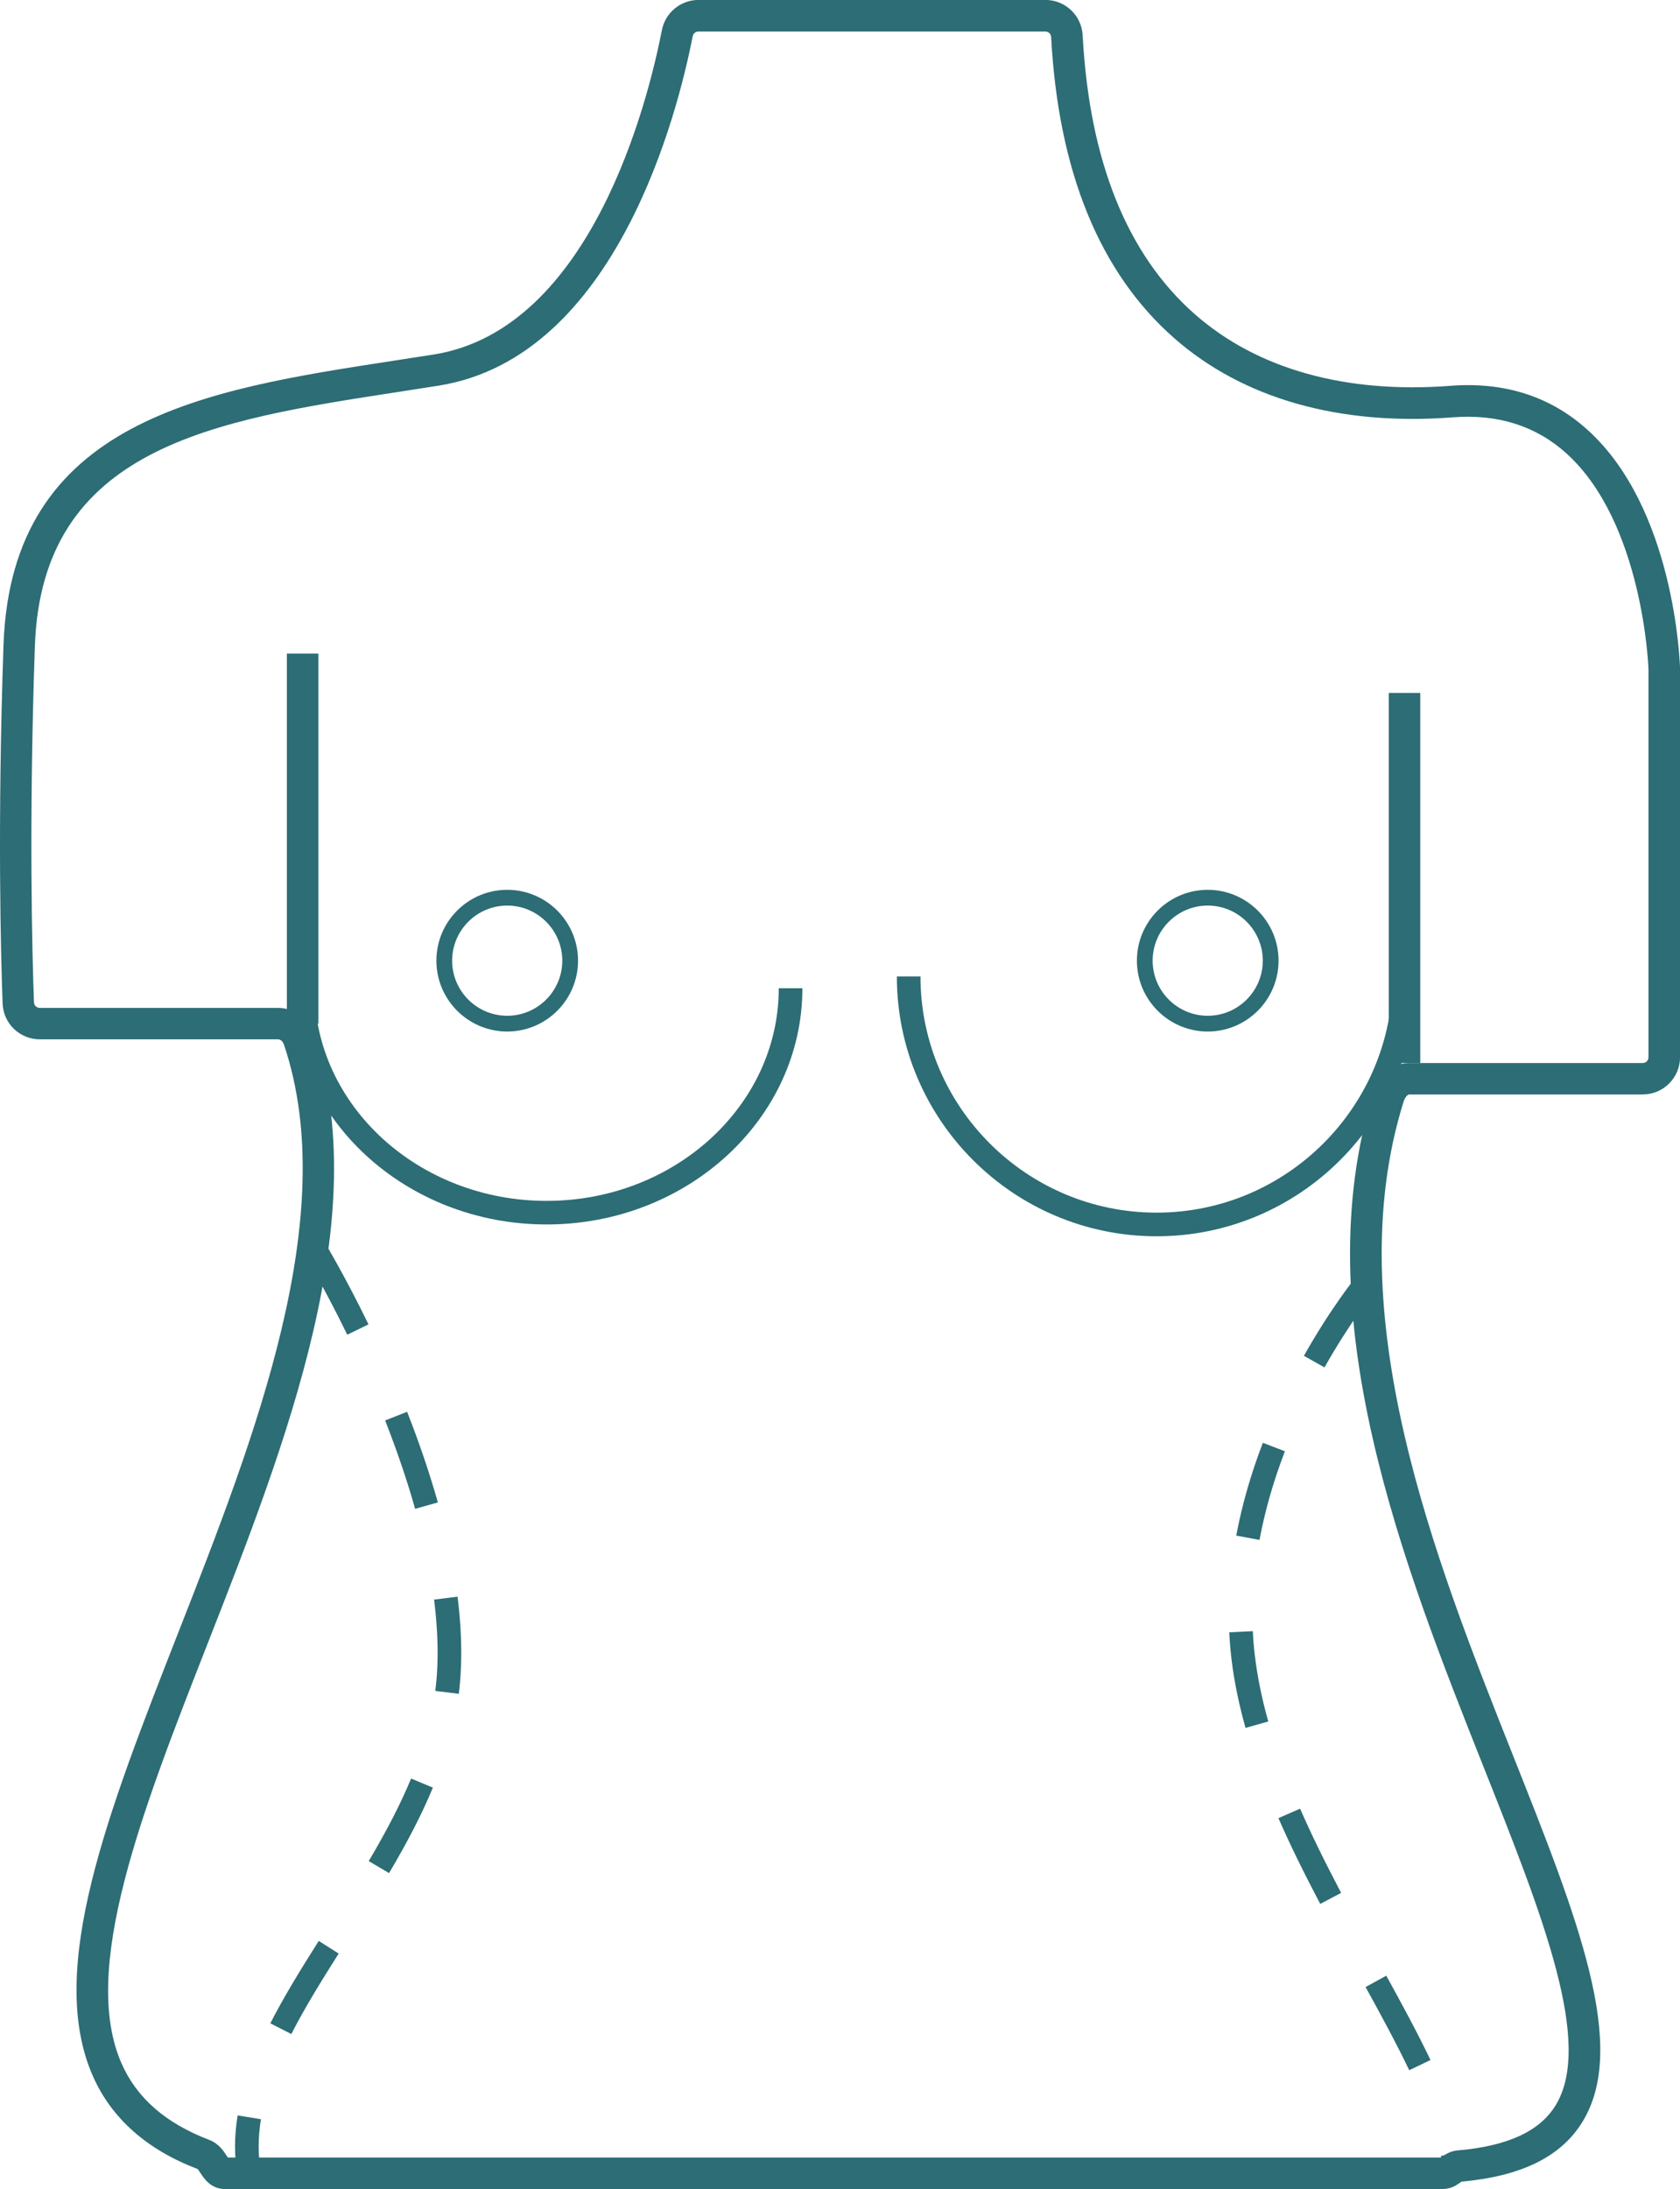 <svg xmlns="http://www.w3.org/2000/svg" id="Calque_2" viewBox="0 0 264.48 344.47"><defs><style>.cls-1{fill:#2d6d75;stroke-width:0px;}</style></defs><g id="Calque_1-2"><path class="cls-1" d="M227.14,344.47H35.46c-2.27,0-3.34-1.66-3.92-2.55-.14-.21-.34-.53-.44-.61-7.97-3.03-13.54-7.96-16.47-14.6-7.38-16.71,2.28-41.34,13.46-69.87,12.04-30.71,25.68-65.51,16.62-92.44-.14-.41-.46-.85-.93-.85H6.28c-3.17,0-5.75-2.48-5.87-5.64-.28-7.56-.83-28.2.14-56.4,1.22-35.5,31.77-40.19,61.31-44.73,2.15-.33,4.31-.66,6.45-1,24.85-3.98,33.75-40.07,35.89-51.04.54-2.75,2.96-4.75,5.76-4.75h54.62c3.12,0,5.69,2.44,5.86,5.55,1.05,19.77,7,34.55,17.69,43.93,9.82,8.62,23.73,12.51,40.24,11.24,8.48-.65,15.72,1.67,21.53,6.91,13.74,12.37,14.56,36.59,14.59,37.62v61.11c0,3.24-2.63,5.87-5.87,5.87h-36.69c-.59,0-.93,1.01-.99,1.21-10.37,33.29,4.98,71.92,17.31,102.96,10.15,25.54,18.16,45.71,10.85,57.54-3.36,5.45-9.58,8.52-19.01,9.37-.07.05-.14.1-.21.15-.54.38-1.44,1.01-2.72,1.01ZM35.88,339.51h190.98c.05-.04.11-.08.16-.12.52-.36,1.3-.91,2.43-1,7.87-.68,12.91-2.99,15.42-7.05,6-9.72-1.99-29.83-11.24-53.11-12.62-31.77-28.33-71.3-17.44-106.26.9-2.89,3.09-4.69,5.73-4.69h36.69c.5,0,.91-.41.91-.91v-61.04c0-.16-.81-23.08-12.96-34.02-4.77-4.29-10.77-6.19-17.82-5.64-17.86,1.37-33.04-2.93-43.89-12.46-11.73-10.3-18.24-26.24-19.37-47.39-.03-.48-.42-.86-.91-.86h-54.62c-.44,0-.81.31-.9.74-2.29,11.76-11.94,50.5-39.97,54.98-2.15.34-4.32.68-6.48,1.01-28.81,4.43-56.03,8.61-57.11,40-.97,28.04-.42,48.53-.14,56.04.02.49.42.87.91.87h37.49c2.56,0,4.77,1.66,5.63,4.22,9.64,28.63-4.36,64.33-16.7,95.83-10.33,26.35-20.08,51.24-13.54,66.06,2.41,5.46,6.93,9.39,13.82,12.03,1.48.57,2.23,1.72,2.72,2.49.06.09.12.19.19.28Z"></path><path class="cls-1" d="M79.85,162.32c-6.15,0-11.15-5-11.15-11.15s5-11.15,11.15-11.15,11.15,5,11.15,11.15-5,11.15-11.15,11.15ZM79.85,142.5c-4.78,0-8.67,3.89-8.67,8.67s3.89,8.67,8.67,8.67,8.67-3.89,8.67-8.67-3.89-8.67-8.67-8.67Z"></path><path class="cls-1" d="M190.13,162.32c-6.15,0-11.15-5-11.15-11.15s5-11.15,11.15-11.15,11.15,5,11.15,11.15-5,11.15-11.15,11.15ZM190.13,142.5c-4.78,0-8.67,3.89-8.67,8.67s3.89,8.67,8.67,8.67,8.67-3.89,8.67-8.67-3.89-8.67-8.67-8.67Z"></path><path class="cls-1" d="M182.08,194.54c-22.55,0-40.89-18.34-40.89-40.89h3.72c0,20.5,16.68,37.17,37.17,37.17s37.17-16.68,37.17-37.17h3.72c0,22.55-18.34,40.89-40.89,40.89Z"></path><path class="cls-1" d="M86.05,192.68c-22.21,0-40.27-16.68-40.27-37.17h3.72c0,18.45,16.4,33.46,36.55,33.46s36.55-15.01,36.55-33.46h3.72c0,20.5-18.06,37.17-40.27,37.17Z"></path><rect class="cls-1" x="45.16" y="102.85" width="4.96" height="58.24"></rect><rect class="cls-1" x="218.63" y="109.04" width="4.96" height="58.24"></rect><path class="cls-1" d="M37.38,342.3c-.25-1.48-.38-3-.38-4.52,0-1.6.14-3.24.41-4.9l3.67.6c-.24,1.46-.36,2.9-.36,4.3,0,1.32.11,2.63.32,3.91l-3.67.62ZM45.87,320.08l-3.31-1.69c2.08-4.07,4.55-8.12,7.62-12.97l3.14,1.99c-3.02,4.76-5.44,8.73-7.46,12.67ZM61.25,294.75l-3.2-1.89c2.91-4.92,5.03-9.04,6.67-12.99l3.43,1.43c-1.71,4.11-3.9,8.38-6.9,13.45ZM72.22,266.54l-3.69-.46c.07-.56.13-1.12.18-1.68.12-1.39.18-2.84.18-4.33,0-2.63-.19-5.45-.55-8.36l3.69-.46c.39,3.07.58,6.04.58,8.82,0,1.59-.06,3.15-.19,4.64-.05.61-.11,1.23-.19,1.84ZM65.35,237.42c-1.25-4.43-2.84-9.11-4.72-13.9l3.46-1.36c1.93,4.91,3.56,9.71,4.84,14.26l-3.58,1.01ZM54.67,210.03c-3.8-7.8-6.93-12.93-6.96-12.98l3.17-1.94c.13.21,3.25,5.32,7.13,13.29l-3.34,1.63Z"></path><path class="cls-1" d="M227.31,342.73c-.07-1.09-.23-2.26-.48-3.47l3.64-.75c.29,1.39.47,2.73.55,3.99l-3.71.23ZM221.85,325.76c-2.07-4.32-4.63-9.02-6.87-13.08l3.26-1.79c2.26,4.11,4.85,8.86,6.96,13.27l-3.35,1.61ZM207.84,299.59c-2.7-5.12-4.79-9.4-6.58-13.49l3.41-1.49c1.75,4,3.81,8.21,6.46,13.25l-3.29,1.74ZM196.08,271.9c-1.05-3.74-1.8-7.39-2.21-10.85-.16-1.37-.28-2.78-.35-4.19l3.71-.18c.06,1.32.17,2.64.33,3.92.39,3.26,1.1,6.73,2.1,10.29l-3.58,1.01ZM198.27,242.32l-3.65-.68c.89-4.77,2.3-9.69,4.19-14.6l3.47,1.33c-1.81,4.71-3.15,9.4-4,13.96ZM208.51,215.17l-3.24-1.82c4.37-7.75,8.25-12.48,8.41-12.68l2.87,2.37s-3.85,4.7-8.04,12.14Z"></path></g></svg>